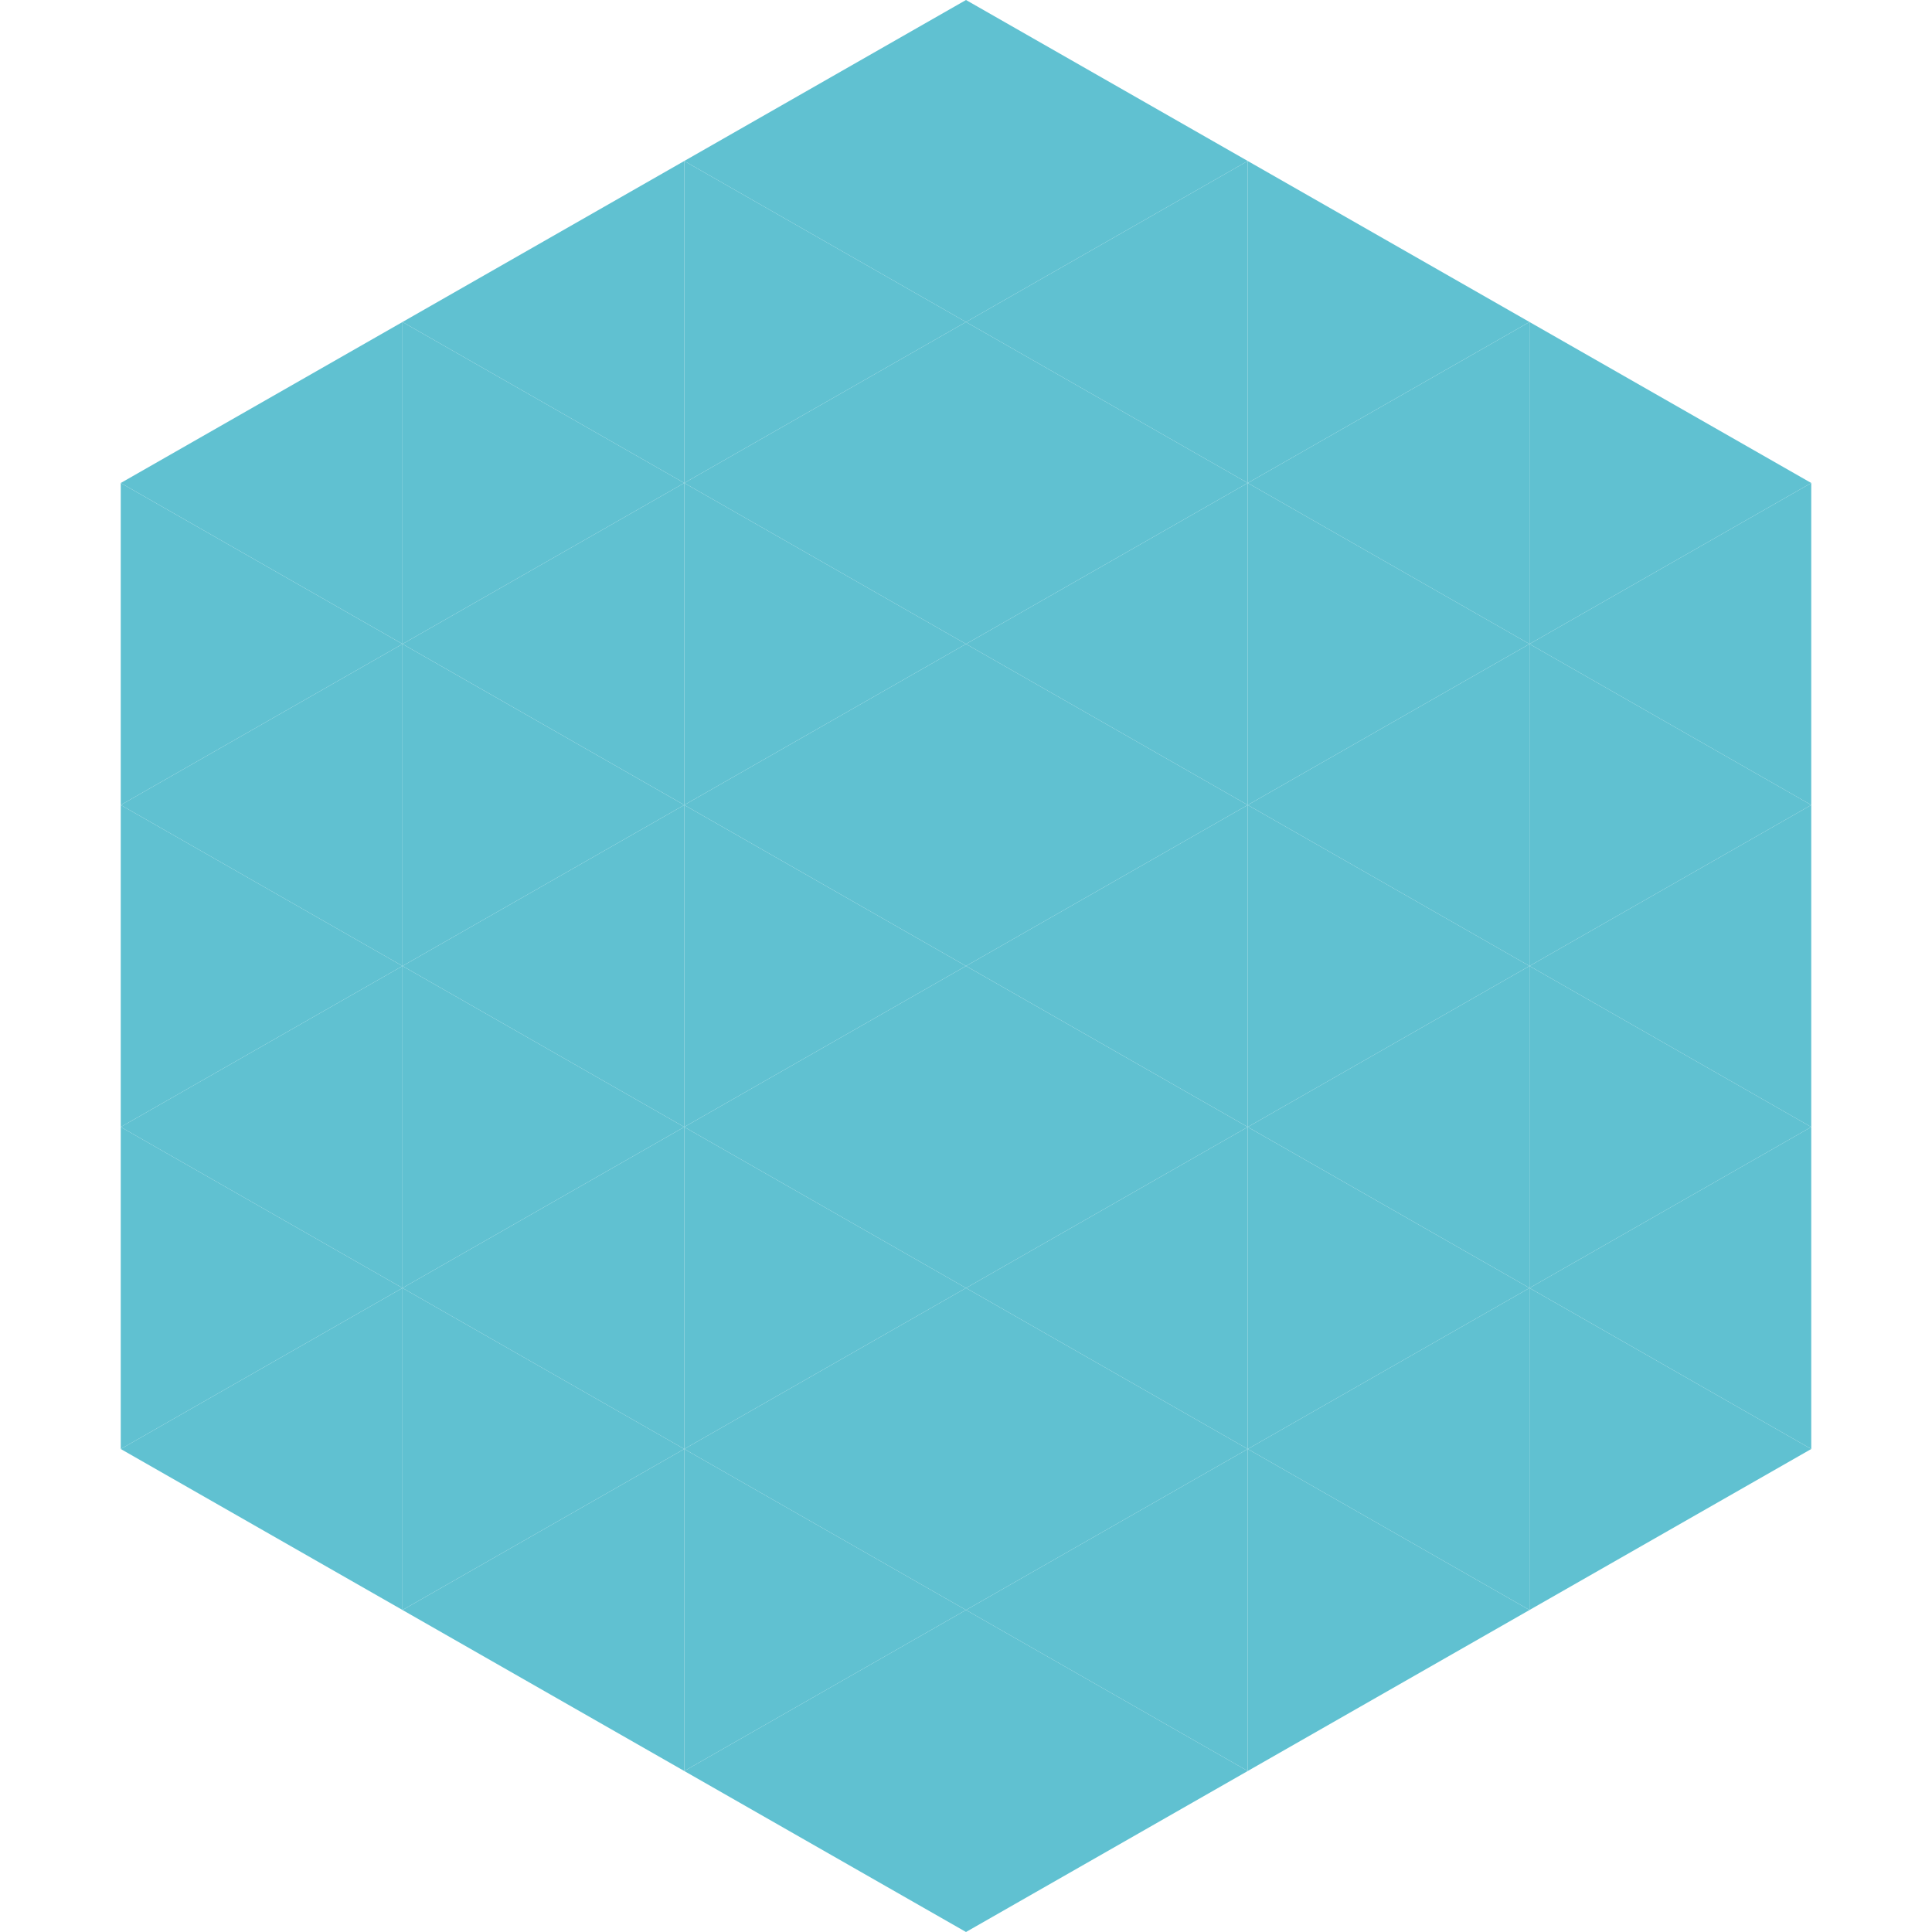 <?xml version="1.0"?>
<!-- Generated by SVGo -->
<svg width="240" height="240"
     xmlns="http://www.w3.org/2000/svg"
     xmlns:xlink="http://www.w3.org/1999/xlink">
<polygon points="50,40 15,60 50,80" style="fill:rgb(96,193,209)" />
<polygon points="190,40 225,60 190,80" style="fill:rgb(96,193,209)" />
<polygon points="15,60 50,80 15,100" style="fill:rgb(96,193,209)" />
<polygon points="225,60 190,80 225,100" style="fill:rgb(96,193,209)" />
<polygon points="50,80 15,100 50,120" style="fill:rgb(96,193,209)" />
<polygon points="190,80 225,100 190,120" style="fill:rgb(96,193,209)" />
<polygon points="15,100 50,120 15,140" style="fill:rgb(96,193,209)" />
<polygon points="225,100 190,120 225,140" style="fill:rgb(96,193,209)" />
<polygon points="50,120 15,140 50,160" style="fill:rgb(96,193,209)" />
<polygon points="190,120 225,140 190,160" style="fill:rgb(96,193,209)" />
<polygon points="15,140 50,160 15,180" style="fill:rgb(96,193,209)" />
<polygon points="225,140 190,160 225,180" style="fill:rgb(96,193,209)" />
<polygon points="50,160 15,180 50,200" style="fill:rgb(96,193,209)" />
<polygon points="190,160 225,180 190,200" style="fill:rgb(96,193,209)" />
<polygon points="15,180 50,200 15,220" style="fill:rgb(255,255,255); fill-opacity:0" />
<polygon points="225,180 190,200 225,220" style="fill:rgb(255,255,255); fill-opacity:0" />
<polygon points="50,0 85,20 50,40" style="fill:rgb(255,255,255); fill-opacity:0" />
<polygon points="190,0 155,20 190,40" style="fill:rgb(255,255,255); fill-opacity:0" />
<polygon points="85,20 50,40 85,60" style="fill:rgb(96,193,209)" />
<polygon points="155,20 190,40 155,60" style="fill:rgb(96,193,209)" />
<polygon points="50,40 85,60 50,80" style="fill:rgb(96,193,209)" />
<polygon points="190,40 155,60 190,80" style="fill:rgb(96,193,209)" />
<polygon points="85,60 50,80 85,100" style="fill:rgb(96,193,209)" />
<polygon points="155,60 190,80 155,100" style="fill:rgb(96,193,209)" />
<polygon points="50,80 85,100 50,120" style="fill:rgb(96,193,209)" />
<polygon points="190,80 155,100 190,120" style="fill:rgb(96,193,209)" />
<polygon points="85,100 50,120 85,140" style="fill:rgb(96,193,209)" />
<polygon points="155,100 190,120 155,140" style="fill:rgb(96,193,209)" />
<polygon points="50,120 85,140 50,160" style="fill:rgb(96,193,209)" />
<polygon points="190,120 155,140 190,160" style="fill:rgb(96,193,209)" />
<polygon points="85,140 50,160 85,180" style="fill:rgb(96,193,209)" />
<polygon points="155,140 190,160 155,180" style="fill:rgb(96,193,209)" />
<polygon points="50,160 85,180 50,200" style="fill:rgb(96,193,209)" />
<polygon points="190,160 155,180 190,200" style="fill:rgb(96,193,209)" />
<polygon points="85,180 50,200 85,220" style="fill:rgb(96,193,209)" />
<polygon points="155,180 190,200 155,220" style="fill:rgb(96,193,209)" />
<polygon points="120,0 85,20 120,40" style="fill:rgb(96,193,209)" />
<polygon points="120,0 155,20 120,40" style="fill:rgb(96,193,209)" />
<polygon points="85,20 120,40 85,60" style="fill:rgb(96,193,209)" />
<polygon points="155,20 120,40 155,60" style="fill:rgb(96,193,209)" />
<polygon points="120,40 85,60 120,80" style="fill:rgb(96,193,209)" />
<polygon points="120,40 155,60 120,80" style="fill:rgb(96,193,209)" />
<polygon points="85,60 120,80 85,100" style="fill:rgb(96,193,209)" />
<polygon points="155,60 120,80 155,100" style="fill:rgb(96,193,209)" />
<polygon points="120,80 85,100 120,120" style="fill:rgb(96,193,209)" />
<polygon points="120,80 155,100 120,120" style="fill:rgb(96,193,209)" />
<polygon points="85,100 120,120 85,140" style="fill:rgb(96,193,209)" />
<polygon points="155,100 120,120 155,140" style="fill:rgb(96,193,209)" />
<polygon points="120,120 85,140 120,160" style="fill:rgb(96,193,209)" />
<polygon points="120,120 155,140 120,160" style="fill:rgb(96,193,209)" />
<polygon points="85,140 120,160 85,180" style="fill:rgb(96,193,209)" />
<polygon points="155,140 120,160 155,180" style="fill:rgb(96,193,209)" />
<polygon points="120,160 85,180 120,200" style="fill:rgb(96,193,209)" />
<polygon points="120,160 155,180 120,200" style="fill:rgb(96,193,209)" />
<polygon points="85,180 120,200 85,220" style="fill:rgb(96,193,209)" />
<polygon points="155,180 120,200 155,220" style="fill:rgb(96,193,209)" />
<polygon points="120,200 85,220 120,240" style="fill:rgb(96,193,209)" />
<polygon points="120,200 155,220 120,240" style="fill:rgb(96,193,209)" />
<polygon points="85,220 120,240 85,260" style="fill:rgb(255,255,255); fill-opacity:0" />
<polygon points="155,220 120,240 155,260" style="fill:rgb(255,255,255); fill-opacity:0" />
</svg>
